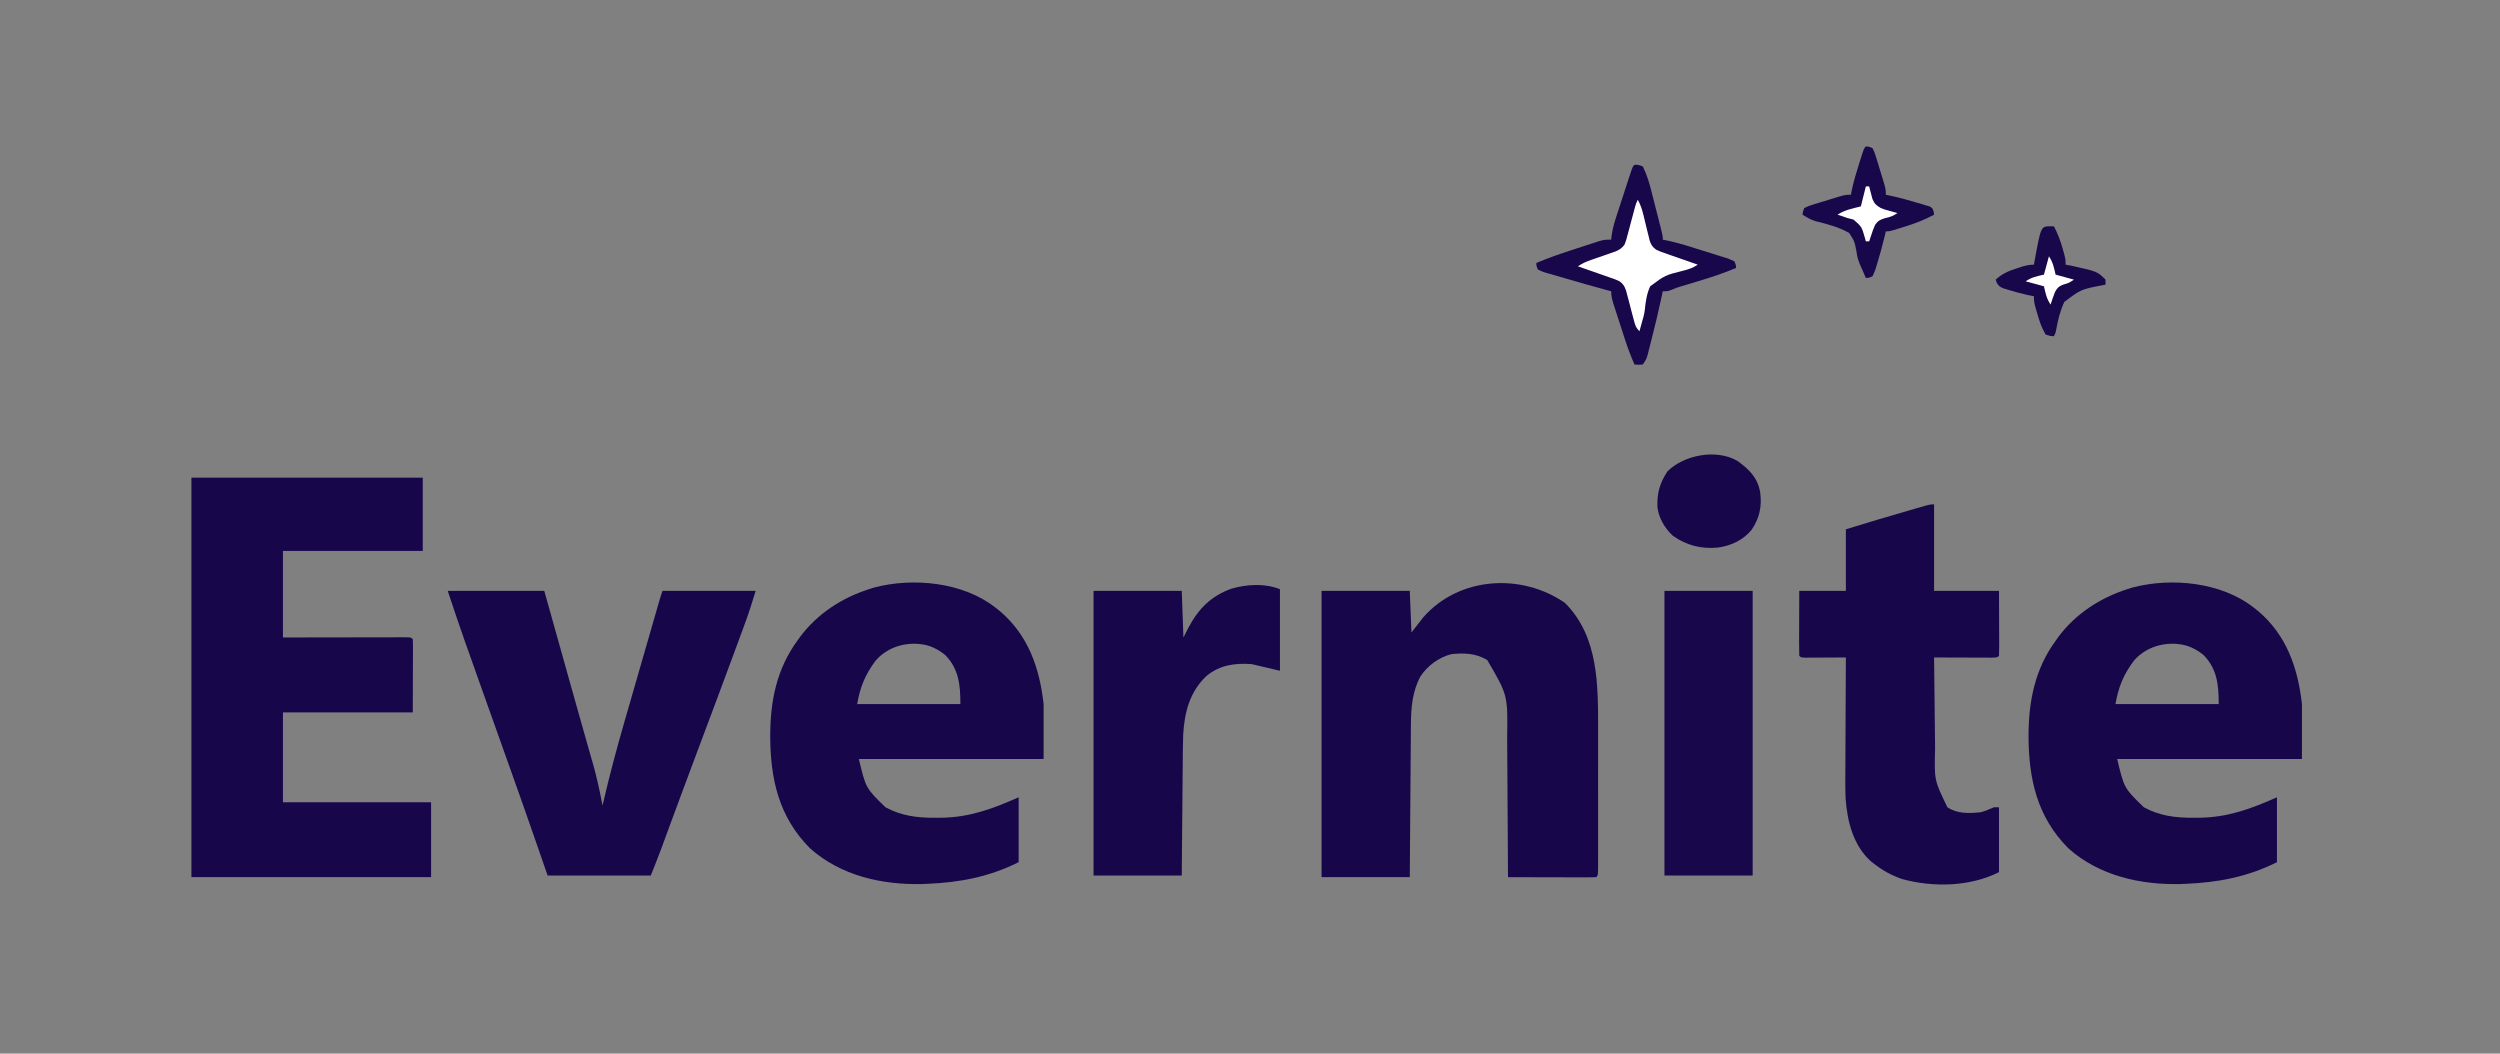 <?xml version="1.0" encoding="UTF-8"?>
<svg version="1.1" xmlns="http://www.w3.org/2000/svg" width="1502" height="633">
<rect width="100%" height="100%" fill="#808080" stroke="none"/>
<path d="M0 0 C45.87 0 91.74 0 139 0 C139 14.52 139 29.04 139 44 C111.28 44 83.56 44 55 44 C55 61.16 55 78.32 55 96 C60.547 95.988 66.094 95.977 71.809 95.965 C75.313 95.96 78.818 95.955 82.322 95.951 C87.89 95.945 93.458 95.938 99.027 95.925 C103.513 95.914 108 95.908 112.487 95.905 C114.203 95.903 115.918 95.9 117.634 95.894 C120.029 95.887 122.423 95.886 124.818 95.886 C125.535 95.883 126.251 95.879 126.989 95.876 C131.886 95.886 131.886 95.886 133 97 C133.093 98.382 133.117 99.768 133.114 101.153 C133.113 102.046 133.113 102.939 133.113 103.859 C133.108 104.804 133.103 105.749 133.098 106.723 C133.097 107.587 133.096 108.451 133.095 109.341 C133.089 112.581 133.075 115.822 133.062 119.062 C133.042 126.302 133.021 133.541 133 141 C107.26 141 81.52 141 55 141 C55 158.82 55 176.64 55 195 C84.37 195 113.74 195 144 195 C144 209.85 144 224.7 144 240 C96.48 240 48.96 240 0 240 C0 160.8 0 81.6 0 0 Z " fill="#18064B" transform="translate(115,287)"/>
<path d="M0 0 C20.38 20.38 19.872 49.769 19.889 76.659 C19.887 78.887 19.885 81.116 19.883 83.344 C19.883 85.671 19.884 87.999 19.886 90.326 C19.887 95.163 19.885 100.001 19.88 104.838 C19.875 111.052 19.878 117.265 19.884 123.478 C19.888 128.265 19.886 133.051 19.884 137.838 C19.883 140.131 19.884 142.425 19.886 144.718 C19.889 147.901 19.885 151.084 19.879 154.268 C19.881 155.219 19.883 156.171 19.886 157.151 C19.864 163.636 19.864 163.636 18.75 164.75 C17.093 164.843 15.431 164.867 13.771 164.864 C12.71 164.863 11.649 164.863 10.556 164.863 C9.402 164.858 8.248 164.853 7.059 164.848 C5.884 164.846 4.709 164.845 3.498 164.843 C-0.272 164.838 -4.042 164.825 -7.812 164.812 C-10.361 164.807 -12.91 164.803 -15.459 164.799 C-21.723 164.788 -27.986 164.771 -34.25 164.75 C-34.256 163.466 -34.262 162.181 -34.268 160.858 C-34.325 148.707 -34.398 136.556 -34.486 124.404 C-34.53 118.159 -34.57 111.913 -34.596 105.667 C-34.623 99.63 -34.663 93.594 -34.713 87.557 C-34.73 85.264 -34.741 82.97 -34.748 80.676 C-34.366 55.428 -34.366 55.428 -46.688 34.312 C-53.384 30.229 -60.572 29.958 -68.25 30.75 C-75.846 32.738 -82.418 37.538 -86.789 44.039 C-91.753 53.183 -92.545 63.11 -92.569 73.362 C-92.584 74.857 -92.584 74.857 -92.599 76.382 C-92.63 79.633 -92.647 82.885 -92.664 86.137 C-92.683 88.408 -92.702 90.679 -92.723 92.95 C-92.774 98.896 -92.814 104.842 -92.851 110.789 C-92.898 117.94 -92.96 125.091 -93.019 132.242 C-93.107 143.078 -93.177 153.914 -93.25 164.75 C-110.74 164.75 -128.23 164.75 -146.25 164.75 C-146.25 107.99 -146.25 51.23 -146.25 -7.25 C-128.76 -7.25 -111.27 -7.25 -93.25 -7.25 C-92.755 5.125 -92.755 5.125 -92.25 17.75 C-89.94 14.78 -87.63 11.81 -85.25 8.75 C-63.791 -15.843 -26.23 -18.159 0 0 Z " fill="#18064B" transform="translate(940.25,362.25)"/>
<path d="M0 0 C1.216 0.953 1.216 0.953 2.457 1.926 C19.695 16.41 26.578 36.199 29 58 C29 68.89 29 79.78 29 91 C-7.63 91 -44.26 91 -82 91 C-77.819 108.546 -77.819 108.546 -66 120 C-56.313 125.266 -46.775 126.37 -35.875 126.312 C-34.771 126.308 -33.666 126.303 -32.528 126.298 C-15.392 126.053 -1.568 120.919 14 114 C14 126.87 14 139.74 14 153 C-3.632 161.816 -21.394 165.22 -41 166 C-41.871 166.041 -42.743 166.083 -43.641 166.125 C-68.052 166.724 -92.733 161.209 -111.32 144.688 C-130.198 125.755 -135.238 102.751 -135.251 76.953 C-135.207 56.224 -131.422 37.02 -119 20 C-118.394 19.149 -117.788 18.298 -117.164 17.422 C-106.879 3.737 -92.194 -5.823 -76 -11 C-75.002 -11.321 -74.005 -11.642 -72.977 -11.973 C-49.479 -18.21 -19.473 -15.278 0 0 Z M-72 32 C-78.17 40.278 -81.315 47.891 -83 58 C-62.54 58 -42.08 58 -21 58 C-21 46.734 -21.879 36.918 -30.07 28.586 C-34.409 25.02 -39.371 22.549 -45 22 C-45.949 21.905 -45.949 21.905 -46.918 21.809 C-56.426 21.287 -65.745 24.723 -72 32 Z " fill="#18064B" transform="translate(1354,365)"/>
<path d="M0 0 C1.216 0.953 1.216 0.953 2.457 1.926 C19.695 16.41 26.578 36.199 29 58 C29 68.89 29 79.78 29 91 C-7.63 91 -44.26 91 -82 91 C-77.819 108.546 -77.819 108.546 -66 120 C-56.313 125.266 -46.775 126.37 -35.875 126.312 C-34.771 126.308 -33.666 126.303 -32.528 126.298 C-15.392 126.053 -1.568 120.919 14 114 C14 126.87 14 139.74 14 153 C-3.632 161.816 -21.394 165.22 -41 166 C-41.871 166.041 -42.743 166.083 -43.641 166.125 C-68.052 166.724 -92.733 161.209 -111.32 144.688 C-130.198 125.755 -135.238 102.751 -135.251 76.953 C-135.207 56.224 -131.422 37.02 -119 20 C-118.394 19.149 -117.788 18.298 -117.164 17.422 C-106.879 3.737 -92.194 -5.823 -76 -11 C-75.002 -11.321 -74.005 -11.642 -72.977 -11.973 C-49.479 -18.21 -19.473 -15.278 0 0 Z M-72 32 C-78.17 40.278 -81.315 47.891 -83 58 C-62.54 58 -42.08 58 -21 58 C-21 46.734 -21.879 36.918 -30.07 28.586 C-34.409 25.02 -39.371 22.549 -45 22 C-45.949 21.905 -45.949 21.905 -46.918 21.809 C-56.426 21.287 -65.745 24.723 -72 32 Z " fill="#18064B" transform="translate(598,365)"/>
<path d="M0 0 C19.14 0 38.28 0 58 0 C59.556 5.548 61.112 11.096 62.715 16.812 C63.722 20.404 64.729 23.995 65.736 27.586 C67.579 34.158 69.422 40.729 71.265 47.301 C71.777 49.125 72.289 50.95 72.801 52.775 C74.072 57.307 75.343 61.84 76.612 66.373 C78.941 74.688 81.281 82.999 83.657 91.301 C84.269 93.447 84.88 95.592 85.491 97.738 C86.04 99.657 86.595 101.575 87.15 103.492 C89.554 111.933 91.394 120.377 93 129 C93.146 128.371 93.291 127.741 93.441 127.093 C97.159 111.115 101.327 95.325 105.895 79.57 C106.534 77.349 107.173 75.127 107.812 72.906 C109.469 67.149 111.132 61.393 112.797 55.638 C114.501 49.742 116.198 43.844 117.896 37.945 C120.368 29.368 122.84 20.791 125.32 12.215 C125.578 11.321 125.836 10.427 126.102 9.505 C126.457 8.278 126.457 8.278 126.819 7.027 C127.024 6.317 127.229 5.608 127.441 4.877 C127.928 3.241 128.46 1.619 129 0 C147.48 0 165.96 0 185 0 C182.996 6.681 180.921 13.201 178.508 19.727 C178.17 20.647 177.832 21.568 177.484 22.516 C176.367 25.553 175.246 28.589 174.125 31.625 C173.327 33.792 172.529 35.959 171.731 38.126 C164.824 56.857 157.814 75.549 150.788 94.235 C144.235 111.671 137.753 129.131 131.328 146.614 C130.996 147.515 130.665 148.415 130.323 149.343 C129.717 150.989 129.112 152.636 128.509 154.283 C126.439 159.903 124.227 165.433 122 171 C101.54 171 81.08 171 60 171 C56.504 160.914 56.504 160.914 52.938 150.625 C47.668 135.456 42.356 120.304 36.938 105.188 C30.752 87.927 24.607 70.652 18.485 53.369 C17.466 50.49 16.445 47.612 15.424 44.735 C14.207 41.305 12.992 37.875 11.778 34.444 C11.121 32.588 10.462 30.733 9.803 28.877 C6.413 19.287 3.218 9.655 0 0 Z " fill="#18064B" transform="translate(269,355)"/>
<path d="M0 0 C0 17.16 0 34.32 0 52 C12.87 52 25.74 52 39 52 C39.021 58.414 39.041 64.829 39.062 71.438 C39.072 73.464 39.081 75.491 39.09 77.58 C39.093 79.177 39.096 80.774 39.098 82.371 C39.103 83.208 39.108 84.045 39.113 84.907 C39.113 86.939 39.062 88.97 39 91 C38 92 38 92 34.398 92.114 C32.795 92.113 31.193 92.108 29.59 92.098 C28.748 92.096 27.906 92.095 27.038 92.093 C24.338 92.088 21.638 92.075 18.938 92.062 C17.111 92.057 15.285 92.053 13.459 92.049 C8.973 92.038 4.486 92.021 0 92 C0.085 100.772 0.18 109.544 0.288 118.316 C0.337 122.39 0.384 126.465 0.422 130.539 C0.459 134.482 0.506 138.424 0.558 142.366 C0.576 143.86 0.592 145.353 0.603 146.847 C0.083 165.709 0.083 165.709 8 182 C14.049 186.033 20.925 185.68 28 185 C30.85 184.229 33.289 183.205 36 182 C36.99 182 37.98 182 39 182 C39 194.87 39 207.74 39 221 C21.547 229.726 -0.232 230.248 -19.016 225.188 C-25.357 223.062 -30.735 220.114 -36 216 C-36.924 215.283 -36.924 215.283 -37.867 214.551 C-48.575 205.104 -52.208 190.357 -53.166 176.625 C-53.408 170.553 -53.346 164.481 -53.293 158.406 C-53.287 156.479 -53.283 154.551 -53.28 152.623 C-53.269 147.606 -53.239 142.589 -53.206 137.571 C-53.175 132.429 -53.162 127.287 -53.146 122.145 C-53.115 112.096 -53.063 102.048 -53 92 C-53.813 92.005 -54.625 92.01 -55.463 92.016 C-59.121 92.037 -62.779 92.05 -66.438 92.062 C-67.717 92.071 -68.996 92.079 -70.314 92.088 C-71.529 92.091 -72.744 92.094 -73.996 92.098 C-75.122 92.103 -76.248 92.108 -77.408 92.114 C-80 92 -80 92 -81 91 C-81.089 88.116 -81.115 85.255 -81.098 82.371 C-81.096 81.507 -81.095 80.643 -81.093 79.752 C-81.088 76.981 -81.075 74.209 -81.062 71.438 C-81.057 69.563 -81.053 67.689 -81.049 65.814 C-81.039 61.21 -81.019 56.605 -81 52 C-71.76 52 -62.52 52 -53 52 C-53 39.79 -53 27.58 -53 15 C-40.259 11.08 -27.501 7.239 -14.688 3.562 C-13.46 3.209 -12.232 2.855 -10.968 2.49 C-9.827 2.165 -8.687 1.839 -7.512 1.504 C-6.496 1.213 -5.479 0.923 -4.432 0.623 C-2 0 -2 0 0 0 Z " fill="#18064B" transform="translate(1162,303)"/>
<path d="M0 0 C0 16.17 0 32.34 0 49 C-8.415 47.02 -8.415 47.02 -17 45 C-26.919 44.269 -36.092 45.498 -44 52 C-54.11 61.362 -57.353 73.807 -58.127 87.205 C-58.351 93.235 -58.377 99.268 -58.414 105.301 C-58.433 107.233 -58.452 109.165 -58.473 111.097 C-58.524 116.139 -58.564 121.181 -58.601 126.223 C-58.648 132.295 -58.71 138.368 -58.769 144.44 C-58.856 153.627 -58.927 162.813 -59 172 C-76.49 172 -93.98 172 -112 172 C-112 115.57 -112 59.14 -112 1 C-94.51 1 -77.02 1 -59 1 C-58.67 10.24 -58.34 19.48 -58 29 C-56.989 27.02 -55.979 25.04 -54.938 23 C-48.875 11.588 -41.307 4.014 -29 -0.375 C-19.663 -3.017 -9.055 -3.622 0 0 Z " fill="#18064B" transform="translate(769,354)"/>
<path d="M0 0 C17.49 0 34.98 0 53 0 C53 56.43 53 112.86 53 171 C35.51 171 18.02 171 0 171 C0 114.57 0 58.14 0 0 Z " fill="#18074B" transform="translate(1000,355)"/>
<path d="M0 0 C2.375 0 2.375 0 5 1 C7.463 5.926 8.926 10.945 10.262 16.27 C10.457 17.032 10.653 17.794 10.854 18.579 C11.263 20.176 11.668 21.774 12.072 23.372 C12.691 25.824 13.318 28.275 13.947 30.725 C14.344 32.281 14.741 33.838 15.137 35.395 C15.324 36.128 15.512 36.861 15.705 37.617 C17 42.767 17 42.767 17 45 C18.124 45.219 19.248 45.438 20.406 45.664 C27.441 47.233 34.288 49.444 41.15 51.631 C42.729 52.131 44.31 52.623 45.893 53.108 C48.194 53.814 50.488 54.541 52.781 55.273 C53.492 55.487 54.202 55.701 54.934 55.921 C56.908 56.568 56.908 56.568 60 58 C60.951 60.17 60.951 60.17 61 62 C53.374 65.238 45.62 67.753 37.688 70.125 C35.399 70.813 33.111 71.503 30.824 72.195 C29.825 72.495 28.825 72.794 27.796 73.102 C24.992 73.96 24.992 73.96 22.323 75.113 C20 76 20 76 17 76 C16.781 77.033 16.562 78.065 16.336 79.129 C14.364 88.279 12.207 97.372 9.875 106.438 C9.622 107.438 9.368 108.438 9.107 109.469 C8.863 110.406 8.619 111.343 8.367 112.309 C8.152 113.142 7.936 113.975 7.714 114.834 C7 117 7 117 5 120 C2.375 120.188 2.375 120.188 0 120 C-2.191 115.065 -4.043 110.121 -5.699 104.984 C-6.059 103.878 -6.059 103.878 -6.426 102.749 C-6.928 101.203 -7.428 99.657 -7.926 98.11 C-8.69 95.741 -9.463 93.374 -10.236 91.008 C-10.724 89.5 -11.212 87.992 -11.699 86.484 C-11.93 85.778 -12.162 85.072 -12.4 84.344 C-13.329 81.441 -14 79.069 -14 76 C-14.595 75.841 -15.191 75.681 -15.804 75.517 C-23.854 73.344 -31.876 71.078 -39.874 68.721 C-41.391 68.277 -42.909 67.84 -44.43 67.409 C-46.648 66.78 -48.859 66.129 -51.07 65.473 C-51.752 65.284 -52.435 65.095 -53.137 64.901 C-55.032 64.324 -55.032 64.324 -58 63 C-58.933 60.845 -58.933 60.845 -59 59 C-51.217 55.702 -43.26 53.012 -35.221 50.426 C-33.106 49.744 -30.994 49.052 -28.883 48.359 C-27.529 47.921 -26.175 47.484 -24.82 47.047 C-22.999 46.457 -22.999 46.457 -21.141 45.854 C-18 45 -18 45 -14 45 C-13.89 44.025 -13.781 43.051 -13.668 42.046 C-13.031 37.618 -11.712 33.497 -10.312 29.258 C-10.05 28.449 -9.787 27.64 -9.517 26.806 C-8.965 25.11 -8.41 23.414 -7.853 21.719 C-6.996 19.114 -6.15 16.507 -5.305 13.898 C-4.766 12.247 -4.227 10.596 -3.688 8.945 C-3.433 8.163 -3.179 7.381 -2.917 6.575 C-1.116 1.116 -1.116 1.116 0 0 Z " fill="#19074C" transform="translate(982,99)"/>
<path d="M0 0 C6.972 5.137 11.805 9.813 13.488 18.527 C14.673 27.058 13.197 34.14 8.375 41.312 C3.295 47.536 -4.119 50.939 -12 52 C-21.949 52.918 -30.763 50.662 -38.953 44.883 C-43.75 40.471 -47.638 33.956 -48.238 27.398 C-48.448 18.864 -46.789 13.382 -42.25 6.25 C-32.234 -3.766 -12.625 -7.467 0 0 Z " fill="#18064B" transform="translate(1044,277)"/>
<path d="M0 0 C1.929 0.096 1.929 0.096 4 1 C5.188 3.361 5.188 3.361 6.141 6.461 C6.489 7.572 6.837 8.683 7.195 9.828 C7.543 10.999 7.891 12.169 8.25 13.375 C8.614 14.538 8.977 15.7 9.352 16.898 C12 25.501 12 25.501 12 29 C13.279 29.271 14.557 29.541 15.875 29.82 C20.986 30.96 25.991 32.351 31 33.875 C31.857 34.119 32.714 34.362 33.598 34.613 C34.411 34.862 35.224 35.111 36.062 35.367 C37.163 35.694 37.163 35.694 38.285 36.027 C40 37 40 37 40.746 39.102 C40.872 40.042 40.872 40.042 41 41 C35.171 44.096 29.432 46.331 23.125 48.25 C22.272 48.518 21.418 48.786 20.539 49.062 C14.292 51 14.292 51 12 51 C11.841 51.692 11.683 52.384 11.52 53.098 C10.067 59.189 8.43 65.212 6.562 71.188 C6.273 72.177 6.273 72.177 5.978 73.186 C5.379 75.043 5.379 75.043 4 78 C1.84 78.926 1.84 78.926 0 79 C-0.737 77.316 -1.464 75.627 -2.188 73.938 C-2.668 72.848 -3.149 71.759 -3.645 70.637 C-5 67 -5 67 -5.637 63.145 C-6.76 57.077 -6.76 57.077 -10 52 C-16.26 48.35 -23.411 46.566 -30.4 44.837 C-33.243 43.922 -35.502 42.621 -38 41 C-37.841 39.134 -37.841 39.134 -37 37 C-34.639 35.812 -34.639 35.812 -31.539 34.859 C-30.428 34.511 -29.317 34.163 -28.172 33.805 C-27.001 33.457 -25.831 33.109 -24.625 32.75 C-23.462 32.386 -22.3 32.023 -21.102 31.648 C-12.499 29 -12.499 29 -9 29 C-8.733 27.721 -8.466 26.442 -8.191 25.125 C-7.049 19.988 -5.543 15.008 -3.938 10 C-3.669 9.143 -3.4 8.286 -3.123 7.402 C-1.13 1.13 -1.13 1.13 0 0 Z " fill="#19074C" transform="translate(1121,88)"/>
<path d="M0 0 C1.207 0.031 1.207 0.031 2.438 0.062 C4.74 4.371 6.31 8.548 7.625 13.25 C7.969 14.46 8.313 15.671 8.668 16.918 C9.438 20.062 9.438 20.062 9.438 23.062 C11.263 23.403 11.263 23.403 13.125 23.75 C28.536 27.161 28.536 27.161 33.438 32.062 C33.438 33.053 33.438 34.042 33.438 35.062 C32.777 35.195 32.117 35.327 31.437 35.464 C18.643 37.931 18.643 37.931 8.677 45.47 C6.179 50.754 4.823 56.291 3.829 62.035 C3.438 64.062 3.438 64.062 2.438 66.062 C0.125 65.938 0.125 65.938 -2.562 65.062 C-5.034 60.857 -6.44 56.557 -7.75 51.875 C-8.094 50.665 -8.438 49.454 -8.793 48.207 C-9.562 45.062 -9.562 45.062 -9.562 42.062 C-10.8 41.815 -12.037 41.568 -13.312 41.312 C-17.258 40.422 -21.132 39.373 -25 38.188 C-26.009 37.881 -27.019 37.574 -28.059 37.258 C-30.562 36.062 -30.562 36.062 -31.91 33.93 C-32.125 33.314 -32.341 32.697 -32.562 32.062 C-28.696 28.569 -24.847 26.837 -19.938 25.312 C-19.27 25.092 -18.602 24.872 -17.914 24.645 C-15.017 23.712 -12.625 23.062 -9.562 23.062 C-9.465 22.48 -9.367 21.897 -9.266 21.297 C-5.405 0.132 -5.405 0.132 0 0 Z " fill="#19074C" transform="translate(1231.562,135.938)"/>
<path d="M0 0 C1.666 3.046 2.593 5.945 3.402 9.316 C3.653 10.328 3.904 11.339 4.162 12.381 C4.68 14.505 5.193 16.63 5.701 18.756 C5.953 19.766 6.205 20.776 6.465 21.816 C6.688 22.739 6.911 23.661 7.14 24.612 C8.093 27.257 8.759 28.326 11 30 C13.687 31.231 13.687 31.231 16.762 32.262 C18.439 32.856 18.439 32.856 20.15 33.463 C21.318 33.867 22.485 34.271 23.688 34.688 C24.866 35.103 26.045 35.519 27.26 35.947 C30.171 36.973 33.084 37.99 36 39 C33.041 40.973 31.027 41.638 27.633 42.531 C16.409 45.343 16.409 45.343 7.434 52.007 C5.379 56.43 4.717 61.035 4.246 65.857 C3.898 68.884 3.063 71.713 2.188 74.625 C1.791 76.083 1.395 77.541 1 79 C-1.466 76.534 -1.75 74.804 -2.621 71.441 C-2.917 70.333 -3.213 69.226 -3.518 68.084 C-4.13 65.741 -4.739 63.397 -5.346 61.053 C-5.643 59.943 -5.94 58.834 -6.246 57.691 C-6.511 56.672 -6.776 55.654 -7.049 54.604 C-8.053 51.854 -8.662 50.717 -11 49 C-13.687 47.769 -13.687 47.769 -16.762 46.738 C-17.88 46.342 -18.998 45.946 -20.15 45.537 C-21.318 45.133 -22.485 44.729 -23.688 44.312 C-24.866 43.897 -26.045 43.481 -27.26 43.053 C-30.171 42.027 -33.084 41.01 -36 40 C-33.248 38.165 -31.093 37.226 -28 36.16 C-26.546 35.649 -26.546 35.649 -25.062 35.127 C-23.022 34.418 -20.98 33.712 -18.938 33.01 C-17.483 32.496 -17.483 32.496 -16 31.973 C-15.113 31.666 -14.226 31.359 -13.312 31.043 C-10.85 29.932 -9.616 29.154 -8 27 C-6.966 24.344 -6.966 24.344 -6.211 21.309 C-5.758 19.645 -5.758 19.645 -5.297 17.947 C-4.993 16.789 -4.688 15.631 -4.375 14.438 C-3.759 12.144 -3.142 9.851 -2.523 7.559 C-2.255 6.541 -1.986 5.523 -1.708 4.474 C-1 2 -1 2 0 0 Z " fill="#FFFFFF" transform="translate(984,120)"/>
<path d="M0 0 C0.66 0 1.32 0 2 0 C2.17 0.687 2.34 1.374 2.516 2.082 C2.758 2.983 3 3.884 3.25 4.812 C3.482 5.706 3.714 6.599 3.953 7.52 C5.203 10.48 6.236 11.404 9 13 C11.57 13.987 11.57 13.987 14.25 14.688 C15.142 14.939 16.034 15.19 16.953 15.449 C17.629 15.631 18.304 15.813 19 16 C16.179 17.88 14.744 18.338 11.562 19.062 C8.613 19.988 7.332 20.519 5.559 23.09 C4.556 25.372 3.725 27.617 3 30 C2.67 30.99 2.34 31.98 2 33 C1.34 33 0.68 33 0 33 C-0.311 31.861 -0.311 31.861 -0.629 30.699 C-2.489 24.227 -2.489 24.227 -7.375 19.938 C-8.571 19.628 -9.768 19.319 -11 19 C-12.134 18.608 -13.269 18.216 -14.438 17.812 C-15.283 17.544 -16.129 17.276 -17 17 C-12.627 14.084 -8.083 13.316 -3 12 C-2.01 8.04 -1.02 4.08 0 0 Z " fill="#FFFFFF" transform="translate(1121,112)"/>
<path d="M0 0 C2.458 3.687 3.012 6.697 4 11 C7.63 11.99 11.26 12.98 15 14 C12 16 12 16 8.562 17 C5.852 18.085 5.101 18.817 3.656 21.418 C2.667 23.924 1.779 26.421 1 29 C-1.458 25.313 -2.012 22.303 -3 18 C-6.63 17.01 -10.26 16.02 -14 15 C-10.313 12.542 -7.303 11.988 -3 11 C-2.01 7.37 -1.02 3.74 0 0 Z " fill="#FFFFFF" transform="translate(1231,154)"/>
</svg>
